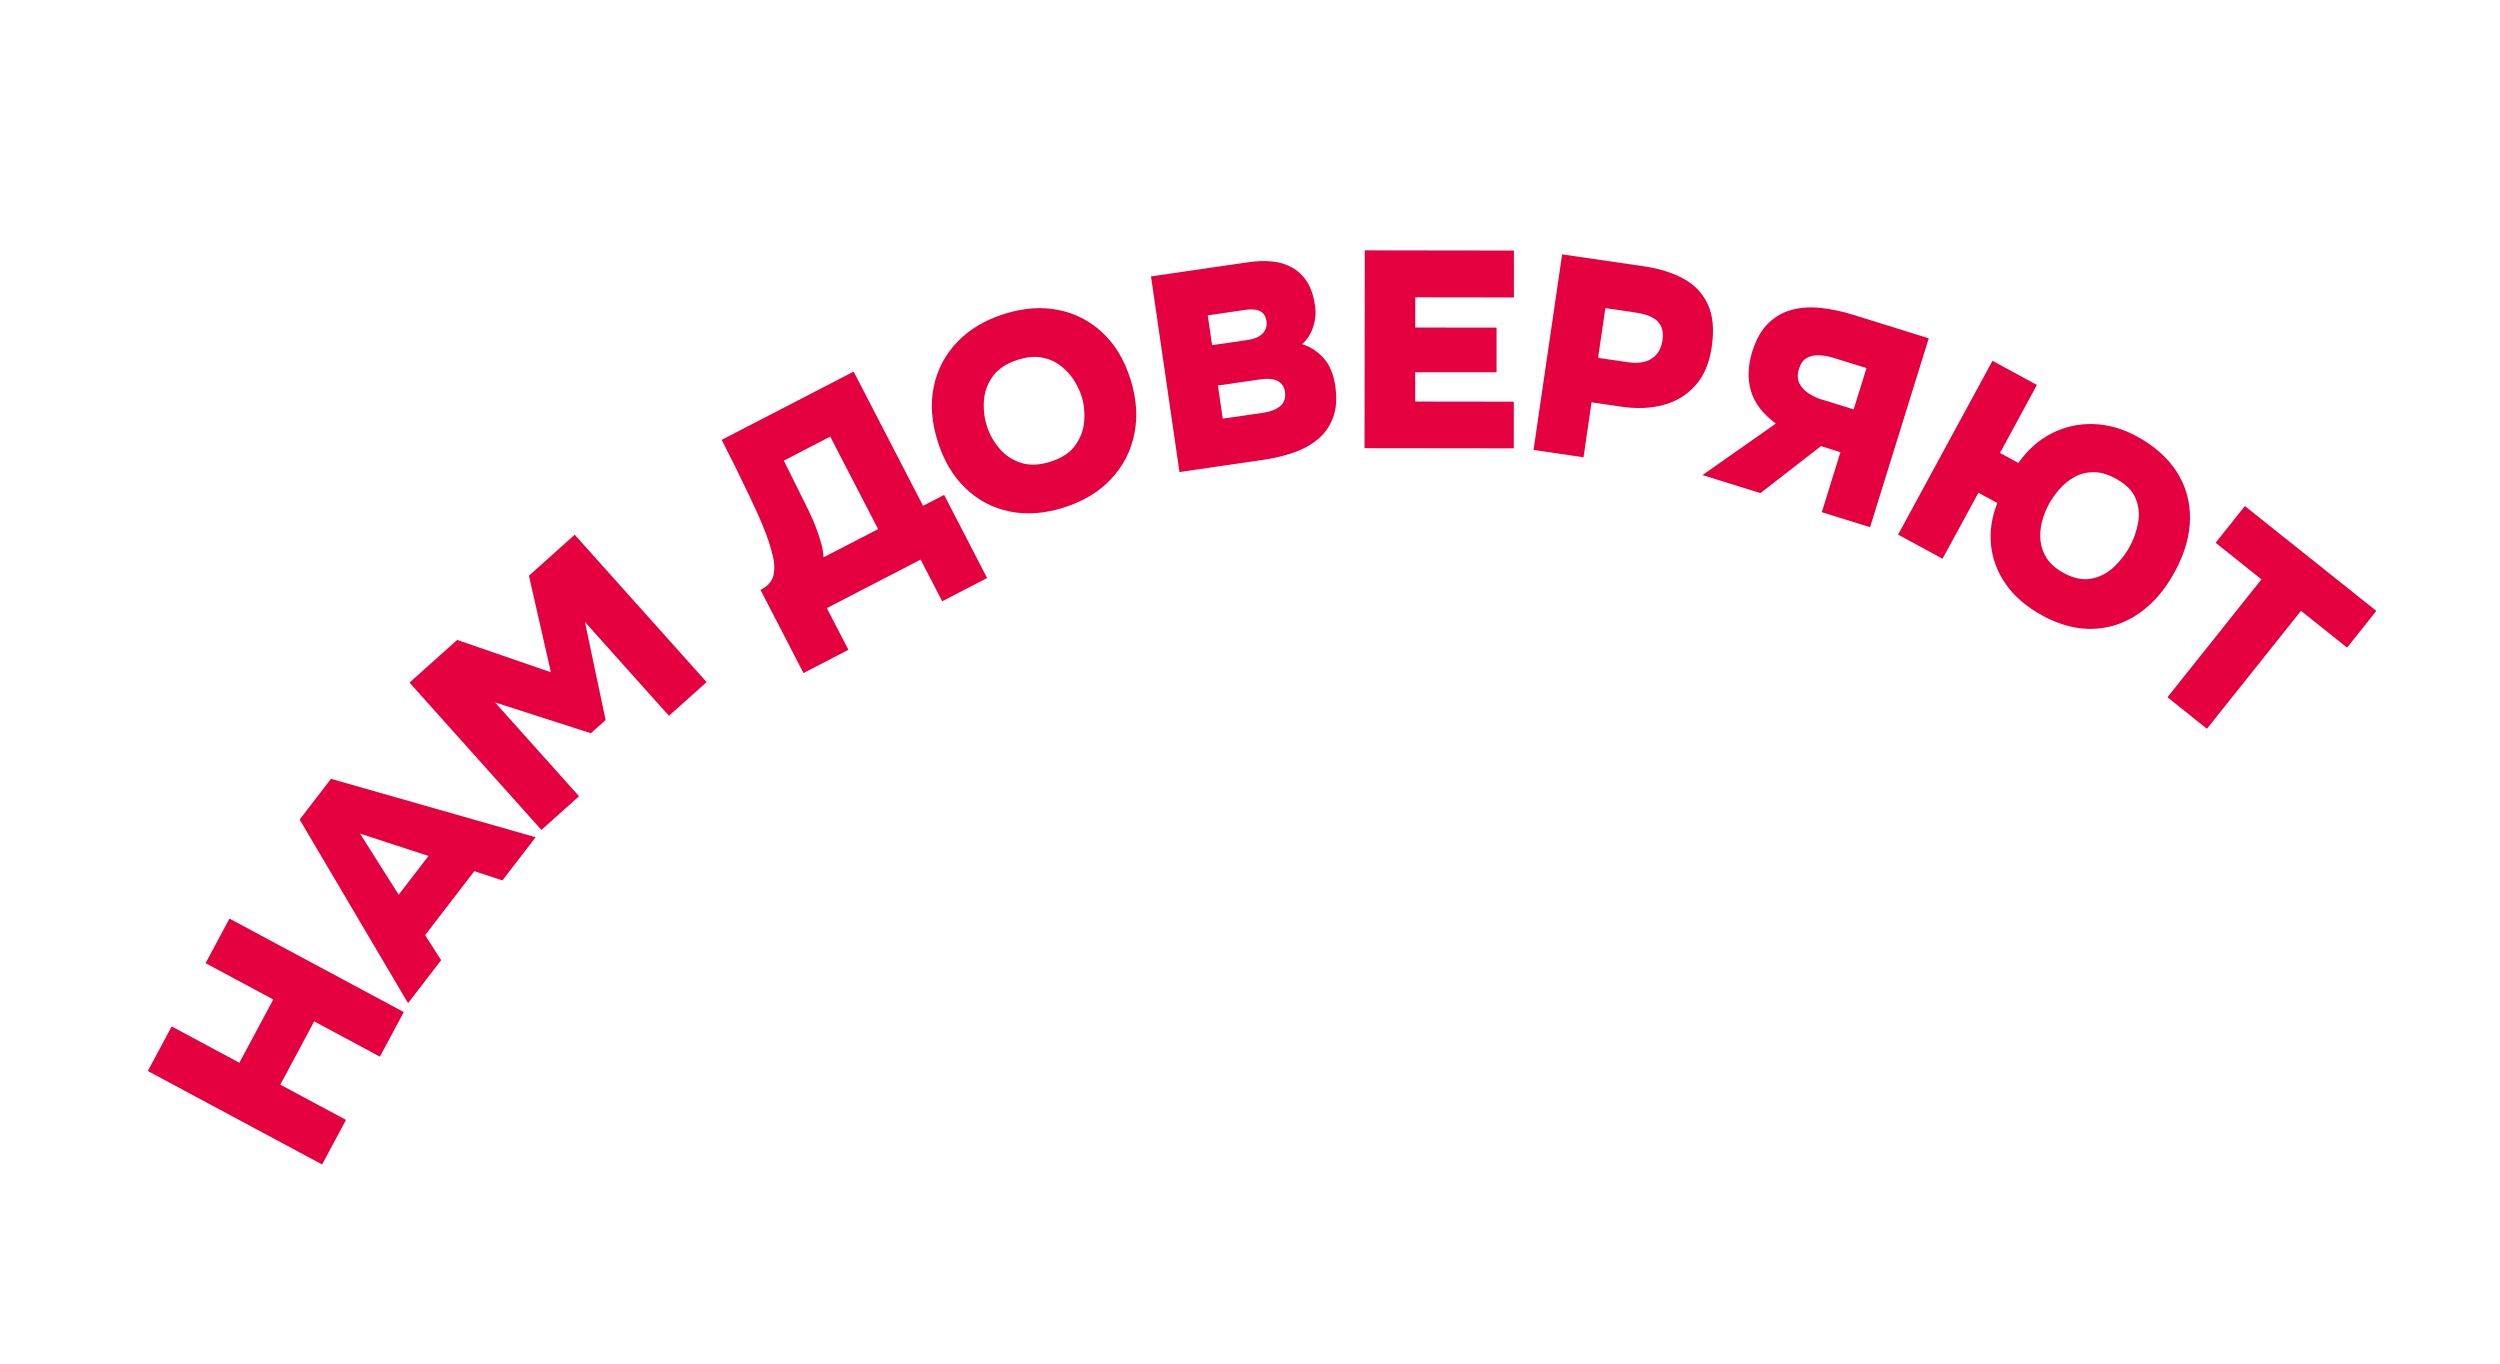 <?xml version="1.0" encoding="UTF-8"?> <svg xmlns="http://www.w3.org/2000/svg" xmlns:i="http://ns.adobe.com/AdobeIllustrator/10.0/" id="_Слой_1" data-name="Слой 1" version="1.1" viewBox="0 0 391.55 213.57"><defs><style> .cls-1 { fill: #e50040; stroke-width: 0px; } </style></defs><path class="cls-1" d="M50.45,182.38l-27.3-14.64,3.74-6.98,10.6,5.69,5.31-9.91-10.6-5.69,3.74-6.98,27.3,14.64-3.74,6.98-10.29-5.52-5.31,9.91,10.29,5.52-3.74,6.98Z"></path><path class="cls-1" d="M63.9,157.1l-16.97-28.74,4.91-6.38,32.05,9.15-5.2,6.76-4.4-1.45-7.71,10.02,2.51,3.92-5.18,6.73ZM62.44,140.13l4.67-6.07-10.72-3.5,6.05,9.57Z"></path><path class="cls-1" d="M84.8,129.99l-20.66-23.08,7.46-6.68,14.68,5.06-3.44-15.12,7.17-6.42,20.66,23.08-5.9,5.28-13.16-14.7,3.24,15.36-2.31,2.07-15.01-4.83,13.16,14.7-5.9,5.28Z"></path><path class="cls-1" d="M125.84,105.41l-6.73-13.02c1.17-.6,1.85-1.38,2.04-2.34.2-.95.16-1.95-.12-2.99-.28-1.17-.62-2.3-1.04-3.4-.42-1.1-.85-2.14-1.3-3.14-.45-1-.89-1.94-1.32-2.84-.78-1.63-1.52-3.16-2.22-4.59-.7-1.42-1.41-2.82-2.12-4.2l20.67-10.69,10.87,21.02,3.3-1.71,6.73,13.02-7.03,3.64-3.38-6.53-14.69,7.6,3.38,6.53-7.03,3.64ZM128.98,87.29l8.55-4.42-7.5-14.49-7.27,3.76,3.66,7.37c.24.47.5,1.02.79,1.66.28.64.55,1.32.8,2.02.25.71.47,1.42.66,2.12.19.71.29,1.37.31,1.98Z"></path><path class="cls-1" d="M166.63,79.49c-3,.95-5.83,1.16-8.48.62-2.65-.54-4.95-1.74-6.91-3.62-1.96-1.87-3.41-4.31-4.36-7.31-.98-3.09-1.19-5.96-.63-8.64.56-2.67,1.78-4.99,3.67-6.97,1.88-1.97,4.33-3.44,7.33-4.39,2.97-.94,5.78-1.16,8.42-.65,2.64.51,4.95,1.68,6.94,3.51,1.99,1.83,3.47,4.28,4.44,7.34.95,3,1.16,5.85.62,8.55-.54,2.7-1.75,5.05-3.63,7.07s-4.35,3.52-7.41,4.48ZM164.53,72.31c1.78-.56,3.08-1.43,3.9-2.59.82-1.16,1.29-2.43,1.38-3.81.1-1.38-.04-2.66-.42-3.86-.28-.89-.7-1.76-1.26-2.61s-1.25-1.58-2.08-2.21c-.83-.62-1.79-1.04-2.9-1.24-1.1-.2-2.35-.08-3.74.36-1.75.56-3.04,1.4-3.88,2.54s-1.31,2.4-1.42,3.78.04,2.73.45,4.03c.41,1.31,1.07,2.49,1.98,3.55.9,1.06,2.02,1.81,3.37,2.24,1.34.43,2.88.37,4.6-.17Z"></path><path class="cls-1" d="M184.73,73.94l-4.46-30.65,15.24-2.22c1.3-.19,2.53-.23,3.7-.12,1.17.11,2.21.42,3.14.94s1.71,1.25,2.34,2.22c.63.97,1.05,2.23,1.28,3.79.16,1.1.06,2.19-.29,3.29-.36,1.1-.94,2-1.75,2.71,1.3.4,2.42,1.13,3.37,2.18.95,1.06,1.56,2.51,1.83,4.35.28,1.93.17,3.59-.34,4.96-.51,1.37-1.3,2.5-2.38,3.4-1.08.89-2.35,1.6-3.83,2.1-1.47.51-3.03.88-4.68,1.12l-13.16,1.92ZM189.84,54.06l5.5-.8c.61-.09,1.12-.23,1.53-.42.41-.19.73-.42.96-.69.23-.27.38-.56.47-.86.09-.31.11-.63.06-.98-.08-.52-.25-.92-.51-1.21-.26-.29-.63-.48-1.1-.57-.47-.09-1.05-.09-1.75.01l-5.84.85.68,4.68ZM191.52,65.57l6.23-.91c.69-.1,1.27-.25,1.75-.45.47-.2.85-.44,1.13-.72.28-.28.47-.59.57-.95.1-.35.11-.73.06-1.13-.06-.43-.19-.79-.38-1.07-.19-.28-.45-.51-.79-.68-.33-.17-.73-.28-1.2-.31-.46-.04-1,0-1.6.08l-6.54.95.76,5.2Z"></path><path class="cls-1" d="M213.71,70.18l.04-30.97,23.36.03v7.35s-15.45-.02-15.45-.02v4.73s12.73.01,12.73.01v7s-12.74-.01-12.74-.01v4.59s15.44.02,15.44.02v7.31s-23.37-.03-23.37-.03Z"></path><path class="cls-1" d="M240.18,70.49l4.48-30.65,12.86,1.88c2.4.35,4.45,1,6.17,1.94,1.72.94,2.98,2.28,3.79,4,.81,1.73,1.01,3.96.61,6.7-.37,2.51-1.22,4.52-2.56,6.01-1.34,1.5-3.01,2.52-5,3.05-1.99.54-4.17.63-6.54.28l-4.72-.69-1.26,8.61-7.84-1.15ZM250.29,56.05l4.72.69c1.5.22,2.72.03,3.67-.57.94-.6,1.51-1.56,1.7-2.89.18-1.21-.06-2.18-.71-2.89-.65-.71-1.84-1.2-3.57-1.45l-4.67-.68-1.14,7.79Z"></path><path class="cls-1" d="M266.64,74.41l11.49-8.07c-2.01-1.48-3.31-3.17-3.88-5.05s-.51-3.96.19-6.22c.6-1.92,1.44-3.41,2.53-4.46,1.09-1.05,2.34-1.75,3.75-2.11,1.41-.36,2.92-.44,4.53-.26,1.61.18,3.22.52,4.84,1.02l11.99,3.73-9.19,29.58-7.56-2.35,2.92-9.4-3.05-.95-9.48,7.36-9.07-2.82ZM285.26,62.55l5.06,1.57,2.01-6.47-5.18-1.61c-.78-.24-1.53-.38-2.26-.4-.72-.03-1.37.12-1.92.43-.56.32-.96.88-1.21,1.69-.28.89-.26,1.65.07,2.29.32.63.81,1.16,1.46,1.58.65.42,1.31.73,1.98.94Z"></path><path class="cls-1" d="M319.84,96.38c-2.41-1.31-4.29-2.91-5.63-4.8s-2.13-3.94-2.37-6.14c-.23-2.2.09-4.42.98-6.66l-2.96-1.61-5.62,10.34-6.96-3.78,14.78-27.22,6.96,3.78-5.78,10.65,2.88,1.57c1.45-2.07,3.2-3.62,5.24-4.65,2.04-1.03,4.21-1.51,6.51-1.44,2.3.07,4.55.71,6.76,1.9,2.79,1.52,4.89,3.38,6.3,5.59,1.41,2.21,2.1,4.65,2.07,7.32-.03,2.67-.82,5.45-2.38,8.32-1.52,2.79-3.37,4.96-5.57,6.49-2.19,1.53-4.58,2.35-7.18,2.45-2.6.1-5.28-.6-8.04-2.1ZM323.16,89.72c1.59.86,3.05,1.17,4.38.91,1.33-.25,2.51-.86,3.53-1.82,1.02-.96,1.85-2.03,2.49-3.2.61-1.13,1.04-2.35,1.3-3.68.25-1.32.13-2.6-.36-3.83-.49-1.23-1.55-2.28-3.16-3.16-1.25-.68-2.43-1.01-3.52-.99-1.09.02-2.08.28-2.96.78-.88.5-1.66,1.13-2.32,1.9-.67.77-1.21,1.55-1.65,2.34-.47.87-.83,1.79-1.08,2.77-.25.98-.33,1.96-.23,2.94.1.98.43,1.91,1,2.78s1.43,1.62,2.59,2.25Z"></path><path class="cls-1" d="M339.46,109.21l14.73-18.47-7.18-5.73,4.58-5.75,20.59,16.42-4.58,5.75-7.22-5.76-14.73,18.47-6.19-4.94Z"></path></svg> 